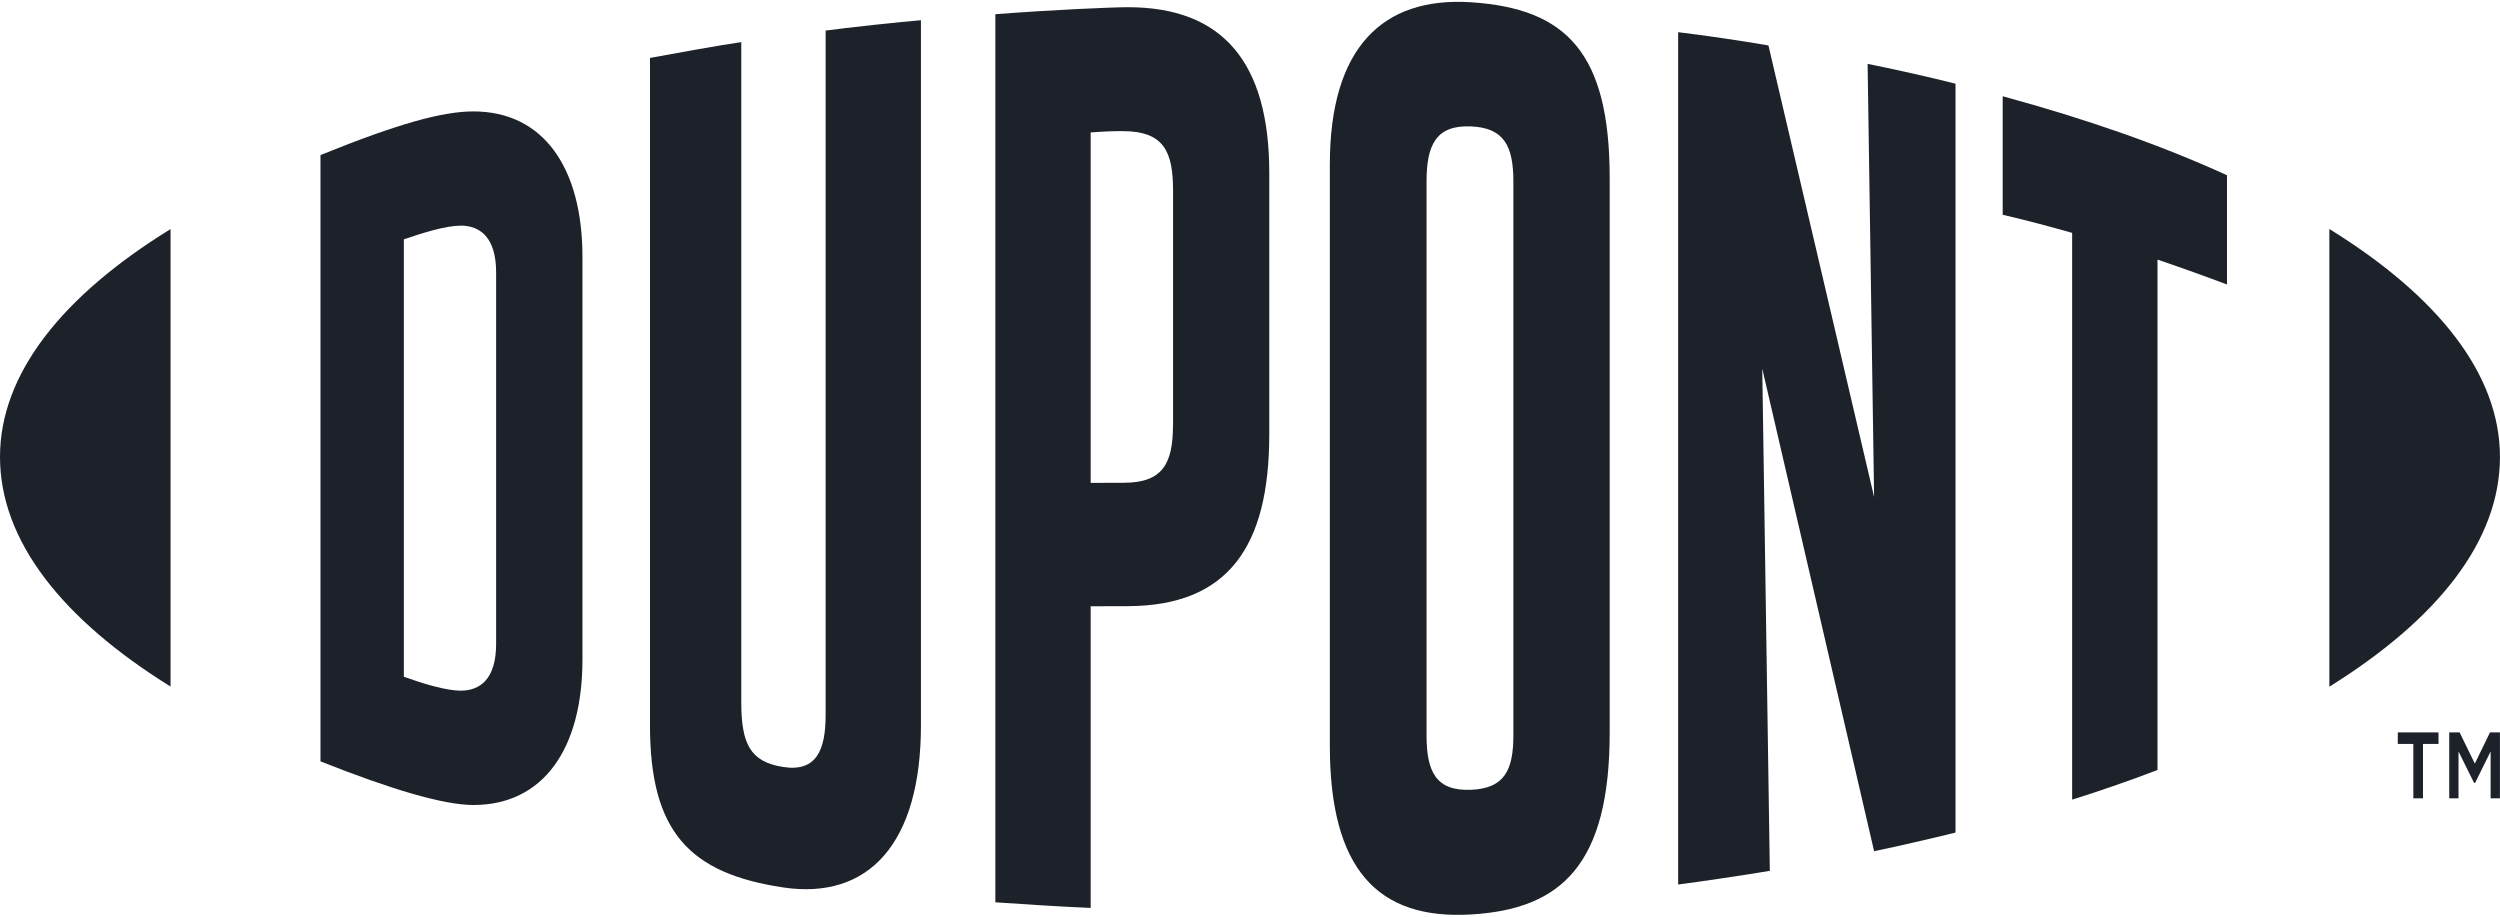 <svg width="120" height="44" viewBox="0 0 120 44" fill="none" xmlns="http://www.w3.org/2000/svg">
<path d="M23.814 30.906C23.814 32.593 23.043 33.151 22.119 33.151C21.4 33.151 20.29 32.81 19.385 32.484V11.488C20.29 11.177 21.4 10.831 22.119 10.831C23.043 10.831 23.814 11.395 23.814 13.076V30.906ZM22.723 5.348C21.269 5.348 19.175 5.906 15.383 7.443V36.545C18.717 37.869 21.269 38.64 22.723 38.64C26.073 38.64 27.958 35.955 27.958 31.657V12.331C27.958 8.032 26.07 5.348 22.723 5.348Z" fill="#1D212A"/>
<path d="M72.642 35.293C72.642 36.974 72.212 37.849 70.592 37.911C68.924 37.973 68.474 37.036 68.474 35.293V8.715C68.474 6.967 68.924 6 70.592 6.067C72.212 6.129 72.642 7.034 72.642 8.715V35.293ZM70.596 0.108C66.357 -0.161 63.832 2.291 63.832 7.903V35.79C63.832 41.713 66.12 44.154 70.596 43.895C74.977 43.647 77.265 41.464 77.265 35.164V8.545C77.265 2.539 75.194 0.403 70.596 0.108Z" fill="#1D212A"/>
<path d="M119.998 21.933C119.998 25.962 117.012 29.723 111.809 32.961V10.992C117.012 14.21 119.998 17.95 119.998 21.933Z" fill="#1D212A"/>
<path d="M0 21.931C0 25.956 2.983 29.722 8.186 32.955V10.996C2.983 14.203 0 17.948 0 21.931Z" fill="#1D212A"/>
<path d="M39.63 34.32C39.63 36.001 39.188 37.072 37.58 36.813C36.003 36.565 35.581 35.691 35.581 33.694V2.021C34.534 2.171 32.199 2.595 31.199 2.781V34.816C31.199 39.932 33.096 41.919 37.584 42.596C41.688 43.212 44.205 40.496 44.205 34.816V0.971C43.348 1.033 40.539 1.343 39.63 1.467V34.32Z" fill="#1D212A"/>
<path d="M89.957 23.855L84.885 2.181C83.502 1.943 81.835 1.7 80.551 1.545V42.456C81.456 42.343 83.763 42.001 84.952 41.8L84.588 17.694L89.957 40.858C91.099 40.62 92.766 40.237 93.865 39.963V4.018C92.723 3.723 90.645 3.262 89.645 3.066L89.957 23.855Z" fill="#1D212A"/>
<path d="M56.303 20.406C56.303 22.242 55.813 23.168 53.956 23.173L52.352 23.178V6.356C53.067 6.305 53.447 6.294 53.877 6.294C55.888 6.294 56.307 7.293 56.307 9.165V20.406H56.303ZM54.142 0.346C53.348 0.346 50.444 0.475 47.777 0.682V43.311C48.682 43.373 51.064 43.533 52.352 43.58V29.101L54.142 29.096C58.934 29.075 60.925 26.261 60.925 20.851V8.291C60.925 2.989 58.685 0.346 54.142 0.346Z" fill="#1D212A"/>
<path d="M96.129 10.309C97.259 10.573 98.377 10.868 99.463 11.178V38.382C100.463 38.077 102.32 37.441 103.56 36.959V12.461C104.749 12.865 105.867 13.268 106.895 13.656V8.411C103.659 6.937 100.186 5.731 96.129 4.619V10.309Z" fill="#1D212A"/>
<path d="M117.567 35.154H118.061L118.792 36.654L119.519 35.154H119.997V38.32H119.55V36.07L118.804 37.58H118.756L118.009 36.07V38.32H117.563V35.154H117.567ZM115.84 35.708H115.094V35.154H117.049V35.708H116.303V38.32H115.84V35.708Z" fill="#1D212A"/>
</svg>

